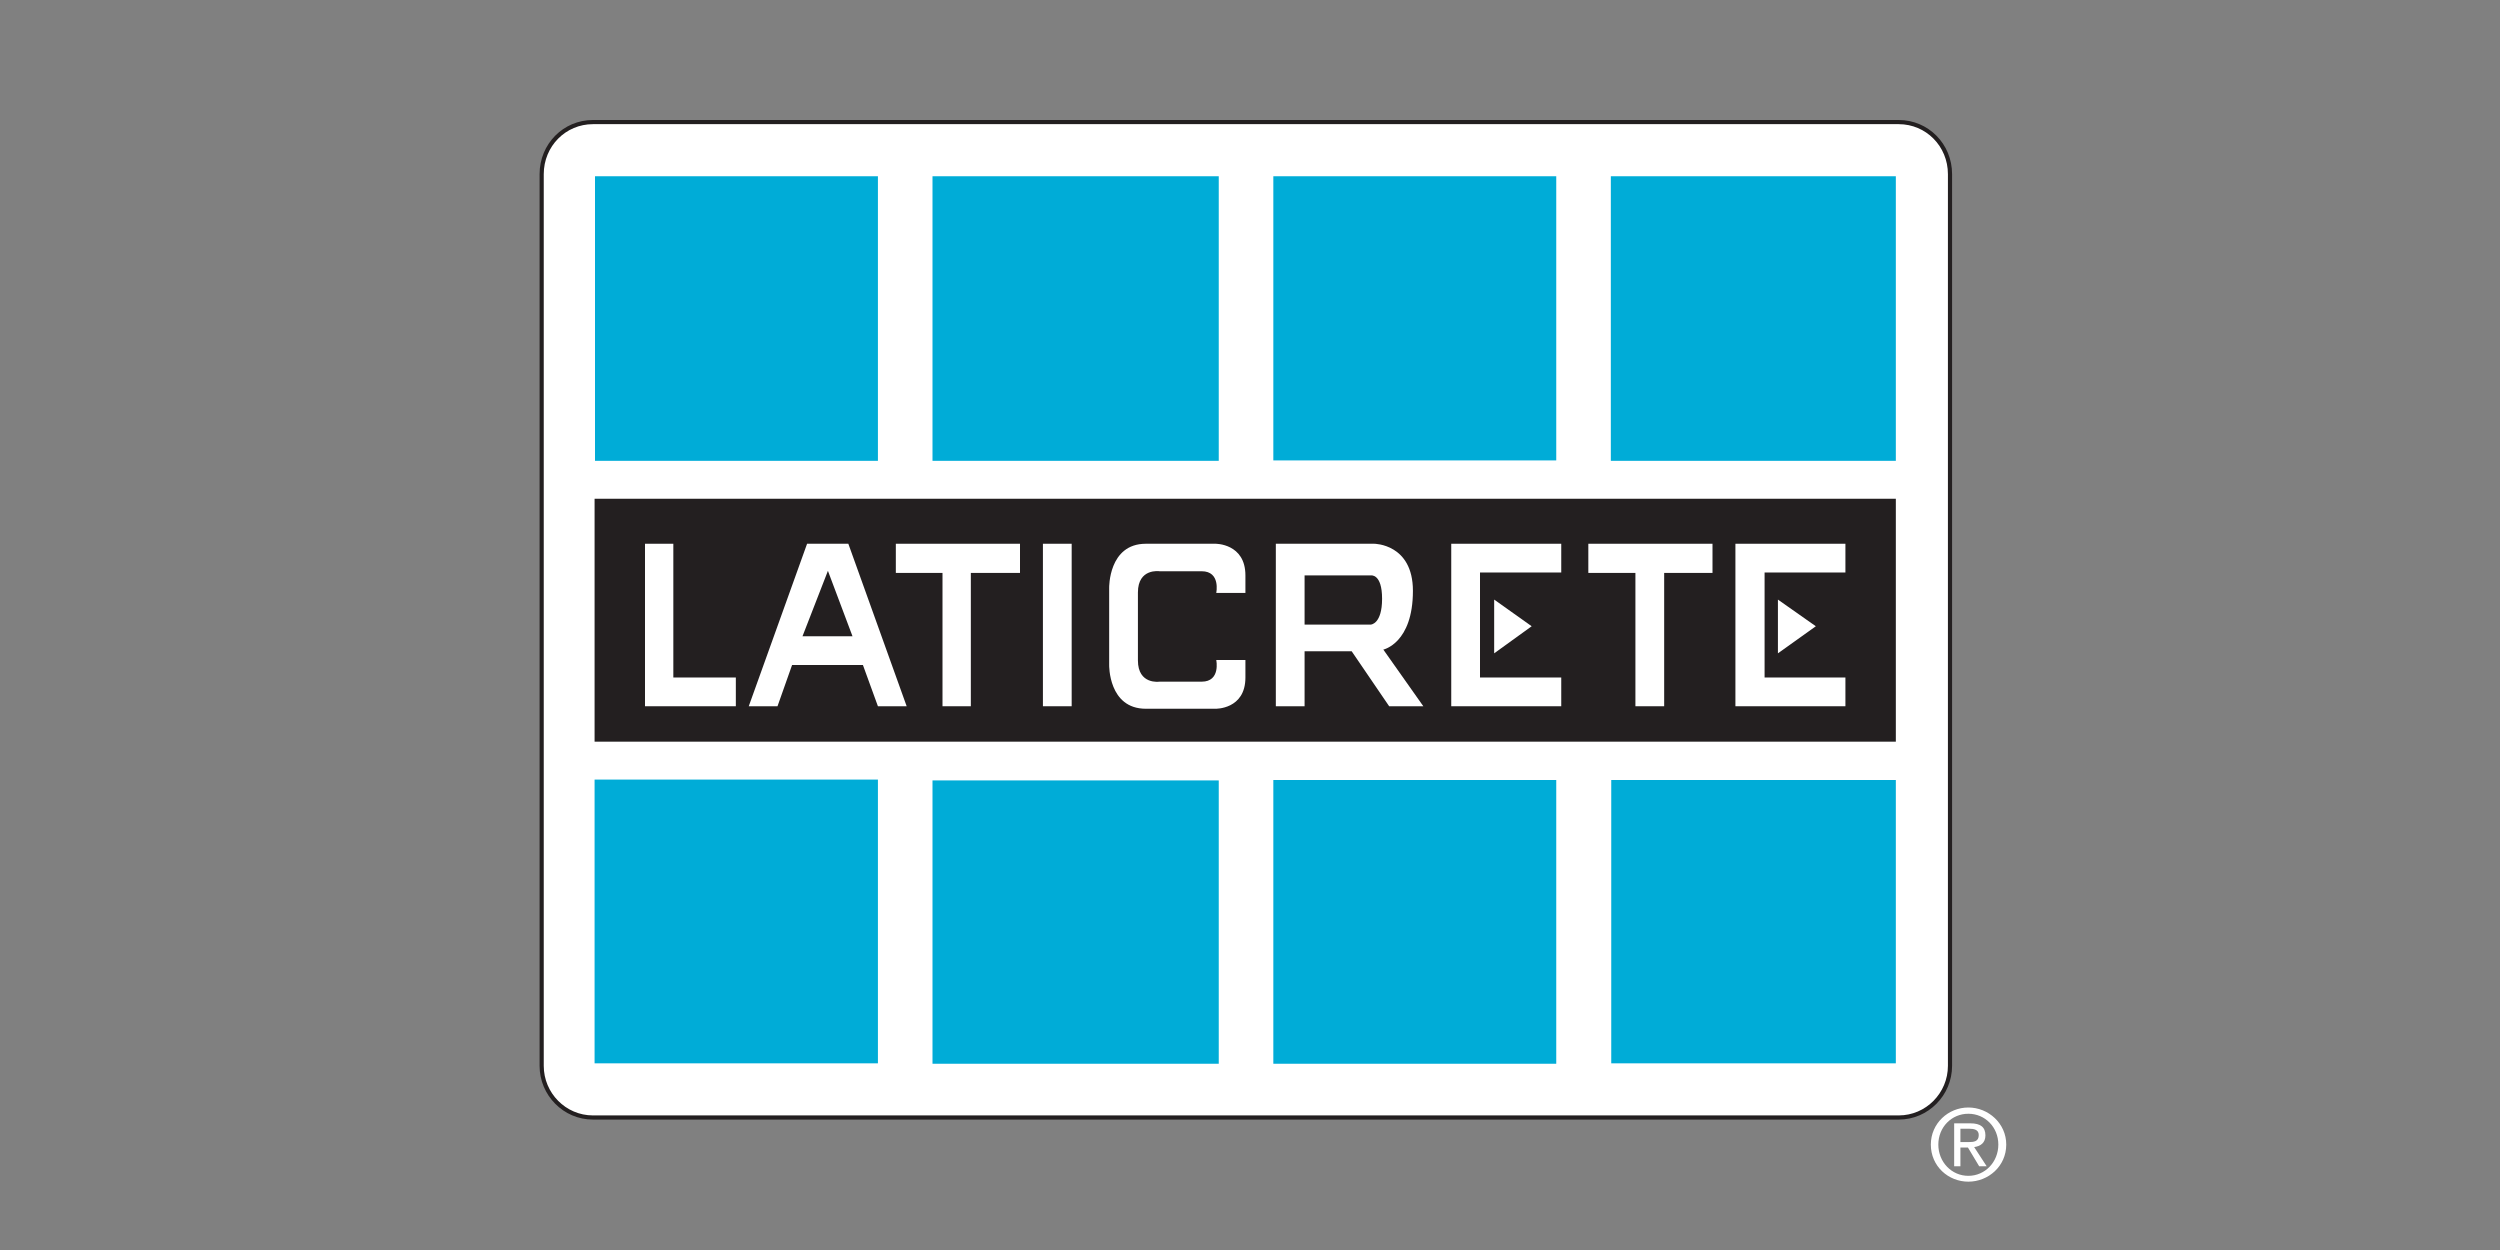 <?xml version="1.0" encoding="UTF-8"?> <svg xmlns="http://www.w3.org/2000/svg" xmlns:ooo="http://xml.openoffice.org/svg/export" xmlns:xlink="http://www.w3.org/1999/xlink" xmlns:presentation="http://sun.com/xmlns/staroffice/presentation" xmlns:smil="http://www.w3.org/2001/SMIL20/" xmlns:anim="urn:oasis:names:tc:opendocument:xmlns:animation:1.0" version="1.2" width="60mm" height="30mm" viewBox="0 0 6000 3000" preserveAspectRatio="xMidYMid" fill-rule="evenodd" stroke-width="28.222" stroke-linejoin="round" xml:space="preserve"><rect x="0" y="0" width="6000" height="3000" fill="#808080" stroke="none"/> <defs class="ClipPathGroup"> <clipPath id="presentation_clip_path"> <rect x="0" y="0" width="6000" height="3000"></rect> </clipPath> <clipPath id="presentation_clip_path_shrink"> <rect x="6" y="3" width="5988" height="2994"></rect> </clipPath> </defs> <defs class="TextShapeIndex"> <g ooo:slide="id1" ooo:id-list="id3 id4 id5 id6 id7 id8 id9 id10 id11 id12 id13 id14 id15 id16 id17 id18 id19 id20 id21 id22 id23 id24 id25 id26 id27 id28 id29 id30 id31 id32 id33 id34 id35 id36 id37 id38 id39 id40 id41 id42 id43 id44 id45 id46"></g> </defs> <defs class="EmbeddedBulletChars"> <g id="bullet-char-template-57356" transform="scale(0,-0)"> <path d="M 580,1141 L 1163,571 580,0 -4,571 580,1141 Z"></path> </g> <g id="bullet-char-template-57354" transform="scale(0,-0)"> <path d="M 8,1128 L 1137,1128 1137,0 8,0 8,1128 Z"></path> </g> <g id="bullet-char-template-10146" transform="scale(0,-0)"> <path d="M 174,0 L 602,739 174,1481 1456,739 174,0 Z M 1358,739 L 309,1346 659,739 1358,739 Z"></path> </g> <g id="bullet-char-template-10132" transform="scale(0,-0)"> <path d="M 2015,739 L 1276,0 717,0 1260,543 174,543 174,936 1260,936 717,1481 1274,1481 2015,739 Z"></path> </g> <g id="bullet-char-template-10007" transform="scale(0,-0)"> <path d="M 0,-2 C -7,14 -16,27 -25,37 L 356,567 C 262,823 215,952 215,954 215,979 228,992 255,992 264,992 276,990 289,987 310,991 331,999 354,1012 L 381,999 492,748 772,1049 836,1024 860,1049 C 881,1039 901,1025 922,1006 886,937 835,863 770,784 769,783 710,716 594,584 L 774,223 C 774,196 753,168 711,139 L 727,119 C 717,90 699,76 672,76 641,76 570,178 457,381 L 164,-76 C 142,-110 111,-127 72,-127 30,-127 9,-110 8,-76 1,-67 -2,-52 -2,-32 -2,-23 -1,-13 0,-2 Z"></path> </g> <g id="bullet-char-template-10004" transform="scale(0,-0)"> <path d="M 285,-33 C 182,-33 111,30 74,156 52,228 41,333 41,471 41,549 55,616 82,672 116,743 169,778 240,778 293,778 328,747 346,684 L 369,508 C 377,444 397,411 428,410 L 1163,1116 C 1174,1127 1196,1133 1229,1133 1271,1133 1292,1118 1292,1087 L 1292,965 C 1292,929 1282,901 1262,881 L 442,47 C 390,-6 338,-33 285,-33 Z"></path> </g> <g id="bullet-char-template-9679" transform="scale(0,-0)"> <path d="M 813,0 C 632,0 489,54 383,161 276,268 223,411 223,592 223,773 276,916 383,1023 489,1130 632,1184 813,1184 992,1184 1136,1130 1245,1023 1353,916 1407,772 1407,592 1407,412 1353,268 1245,161 1136,54 992,0 813,0 Z"></path> </g> <g id="bullet-char-template-8226" transform="scale(0,-0)"> <path d="M 346,457 C 273,457 209,483 155,535 101,586 74,649 74,723 74,796 101,859 155,911 209,963 273,989 346,989 419,989 480,963 531,910 582,859 608,796 608,723 608,648 583,586 532,535 482,483 420,457 346,457 Z"></path> </g> <g id="bullet-char-template-8211" transform="scale(0,-0)"> <path d="M -4,459 L 1135,459 1135,606 -4,606 -4,459 Z"></path> </g> <g id="bullet-char-template-61548" transform="scale(0,-0)"> <path d="M 173,740 C 173,903 231,1043 346,1159 462,1274 601,1332 765,1332 928,1332 1067,1274 1183,1159 1299,1043 1357,903 1357,740 1357,577 1299,437 1183,322 1067,206 928,148 765,148 601,148 462,206 346,322 231,437 173,577 173,740 Z"></path> </g> </defs> <g> <g id="id2" class="Master_Slide"> <g id="bg-id2" class="Background"></g> <g id="bo-id2" class="BackgroundObjects"></g> </g> </g> <g class="SlideGroup"> <g> <g id="container-id1"> <g id="id1" class="Slide" clip-path="url(#presentation_clip_path)"> <g class="Page"> <g class="com.sun.star.drawing.ClosedBezierShape"> <g id="id3"> <rect class="BoundingBox" stroke="none" fill="none" x="8231" y="13179" width="3391" height="2400"></rect> <path fill="rgb(255,255,255)" stroke="none" d="M 11616,15449 C 11616,15517 11561,15573 11493,15573 L 8359,15573 C 8291,15573 8236,15517 8236,15449 L 8236,13309 C 8236,13239 8291,13184 8359,13184 L 11493,13184 C 11561,13184 11616,13239 11616,13309 L 11616,15449 Z"></path> <path fill="none" stroke="rgb(35,31,32)" stroke-width="10" stroke-linejoin="miter" d="M 11616,15449 C 11616,15517 11561,15573 11493,15573 L 8359,15573 C 8291,15573 8236,15517 8236,15449 L 8236,13309 C 8236,13239 8291,13184 8359,13184 L 11493,13184 C 11561,13184 11616,13239 11616,13309 L 11616,15449 Z"></path> </g> </g> <g class="com.sun.star.drawing.PolyPolygonShape"> <g id="id4"> <rect class="BoundingBox" stroke="none" fill="none" x="8363" y="14761" width="681" height="683"></rect> <path fill="rgb(0,172,215)" stroke="none" d="M 8363,14762 L 9043,14762 9043,15443 8363,15443 8363,14762 Z"></path> </g> </g> <g class="com.sun.star.drawing.PolyPolygonShape"> <g id="id5"> <rect class="BoundingBox" stroke="none" fill="none" x="9174" y="14764" width="689" height="681"></rect> <path fill="rgb(0,172,215)" stroke="none" d="M 9174,14764 L 9861,14764 9861,15444 9174,15444 9174,14764 Z"></path> </g> </g> <g class="com.sun.star.drawing.PolyPolygonShape"> <g id="id6"> <rect class="BoundingBox" stroke="none" fill="none" x="9992" y="14763" width="680" height="682"></rect> <path fill="rgb(0,172,215)" stroke="none" d="M 9992,14763 L 10671,14763 10671,15444 9992,15444 9992,14763 Z"></path> </g> </g> <g class="com.sun.star.drawing.PolyPolygonShape"> <g id="id7"> <rect class="BoundingBox" stroke="none" fill="none" x="10803" y="14762" width="684" height="682"></rect> <path fill="rgb(0,172,215)" stroke="none" d="M 10803,14763 L 11486,14763 11486,15443 10803,15443 10803,14763 Z"></path> </g> </g> <g class="com.sun.star.drawing.PolyPolygonShape"> <g id="id8"> <rect class="BoundingBox" stroke="none" fill="none" x="8362" y="14087" width="3125" height="585"></rect> <path fill="rgb(35,31,32)" stroke="none" d="M 11486,14088 L 8363,14088 8363,14671 11486,14671 11486,14088 Z"></path> </g> </g> <g class="com.sun.star.drawing.PolyPolygonShape"> <g id="id9"> <rect class="BoundingBox" stroke="none" fill="none" x="9439" y="14196" width="70" height="391"></rect> <path fill="rgb(255,255,255)" stroke="none" d="M 9508,14196 L 9439,14196 9439,14586 9508,14586 9508,14196 Z"></path> </g> </g> <g class="com.sun.star.drawing.PolyPolygonShape"> <g id="id10"> <rect class="BoundingBox" stroke="none" fill="none" x="8484" y="14196" width="219" height="391"></rect> <path fill="rgb(255,255,255)" stroke="none" d="M 8702,14586 L 8702,14517 8552,14517 8552,14196 8484,14196 8484,14586 8702,14586 Z"></path> </g> </g> <g class="com.sun.star.drawing.ClosedBezierShape"> <g id="id11"> <rect class="BoundingBox" stroke="none" fill="none" x="9598" y="14196" width="329" height="398"></rect> <path fill="rgb(255,255,255)" stroke="none" d="M 9667,14395 L 9667,14476 C 9667,14535 9719,14527 9719,14527 L 9820,14527 C 9866,14527 9855,14475 9855,14475 L 9925,14475 9925,14517 C 9925,14594 9853,14592 9853,14592 L 9686,14592 C 9596,14592 9598,14487 9598,14487 L 9598,14395 9598,14302 C 9598,14302 9596,14196 9686,14196 L 9853,14196 C 9853,14196 9925,14195 9925,14272 L 9925,14314 9855,14314 C 9855,14314 9866,14262 9820,14262 L 9719,14262 C 9719,14262 9667,14254 9667,14313 L 9667,14395 Z"></path> </g> </g> <g class="com.sun.star.drawing.PolyPolygonShape"> <g id="id12"> <rect class="BoundingBox" stroke="none" fill="none" x="11203" y="14330" width="93" height="130"></rect> <path fill="rgb(255,255,255)" stroke="none" d="M 11294,14394 L 11203,14330 11203,14459 11294,14394 Z"></path> </g> </g> <g class="com.sun.star.drawing.PolyPolygonShape"> <g id="id13"> <rect class="BoundingBox" stroke="none" fill="none" x="8733" y="14196" width="380" height="391"></rect> <path fill="rgb(255,255,255)" stroke="none" d="M 8862,14418 L 8923,14261 8982,14418 8862,14418 Z M 8972,14196 L 8943,14196 8903,14196 8873,14196 8733,14586 8802,14586 8837,14487 9007,14487 9043,14586 9112,14586 8972,14196 Z"></path> </g> </g> <g class="com.sun.star.drawing.ClosedBezierShape"> <g id="id14"> <rect class="BoundingBox" stroke="none" fill="none" x="9998" y="14196" width="355" height="391"></rect> <path fill="rgb(255,255,255)" stroke="none" d="M 10226,14390 L 10067,14390 10067,14272 10226,14272 C 10226,14272 10253,14267 10253,14328 10253,14389 10226,14390 10226,14390 Z M 10256,14450 C 10256,14450 10327,14435 10327,14309 10327,14196 10234,14196 10234,14196 L 9998,14196 9998,14586 10067,14586 10067,14454 10180,14454 10270,14586 10352,14586 10256,14450 Z"></path> </g> </g> <g class="com.sun.star.drawing.PolyPolygonShape"> <g id="id15"> <rect class="BoundingBox" stroke="none" fill="none" x="9086" y="14196" width="299" height="391"></rect> <path fill="rgb(255,255,255)" stroke="none" d="M 9266,14266 L 9266,14586 9198,14586 9198,14266 9086,14266 9086,14196 9384,14196 9384,14266 9266,14266 Z"></path> </g> </g> <g class="com.sun.star.drawing.PolyPolygonShape"> <g id="id16"> <rect class="BoundingBox" stroke="none" fill="none" x="10419" y="14196" width="265" height="391"></rect> <path fill="rgb(255,255,255)" stroke="none" d="M 10419,14586 L 10419,14196 10683,14196 10683,14265 10488,14265 10488,14517 10683,14517 10683,14586 10419,14586 Z"></path> </g> </g> <g class="com.sun.star.drawing.PolyPolygonShape"> <g id="id17"> <rect class="BoundingBox" stroke="none" fill="none" x="11101" y="14196" width="265" height="391"></rect> <path fill="rgb(255,255,255)" stroke="none" d="M 11101,14586 L 11101,14196 11365,14196 11365,14265 11171,14265 11171,14517 11365,14517 11365,14586 11101,14586 Z"></path> </g> </g> <g class="com.sun.star.drawing.PolyPolygonShape"> <g id="id18"> <rect class="BoundingBox" stroke="none" fill="none" x="10748" y="14196" width="299" height="391"></rect> <path fill="rgb(255,255,255)" stroke="none" d="M 10930,14266 L 10930,14586 10861,14586 10861,14266 10748,14266 10748,14196 11046,14196 11046,14266 10930,14266 Z"></path> </g> </g> <g class="com.sun.star.drawing.PolyPolygonShape"> <g id="id19"> <rect class="BoundingBox" stroke="none" fill="none" x="10522" y="14330" width="91" height="130"></rect> <path fill="rgb(255,255,255)" stroke="none" d="M 10612,14394 L 10522,14330 10522,14459 10612,14394 Z"></path> </g> </g> <g class="com.sun.star.drawing.PolyPolygonShape"> <g id="id20"> <rect class="BoundingBox" stroke="none" fill="none" x="8364" y="13314" width="680" height="684"></rect> <path fill="rgb(0,172,215)" stroke="none" d="M 8364,13314 L 9043,13314 9043,13997 8364,13997 8364,13314 Z"></path> </g> </g> <g class="com.sun.star.drawing.PolyPolygonShape"> <g id="id21"> <rect class="BoundingBox" stroke="none" fill="none" x="9174" y="13314" width="689" height="684"></rect> <path fill="rgb(0,172,215)" stroke="none" d="M 9174,13314 L 9861,13314 9861,13997 9174,13997 9174,13314 Z"></path> </g> </g> <g class="com.sun.star.drawing.PolyPolygonShape"> <g id="id22"> <rect class="BoundingBox" stroke="none" fill="none" x="9992" y="13314" width="680" height="683"></rect> <path fill="rgb(0,172,215)" stroke="none" d="M 9992,13314 L 10671,13314 10671,13996 9992,13996 9992,13314 Z"></path> </g> </g> <g class="com.sun.star.drawing.PolyPolygonShape"> <g id="id23"> <rect class="BoundingBox" stroke="none" fill="none" x="10801" y="13314" width="686" height="684"></rect> <path fill="rgb(0,172,215)" stroke="none" d="M 10802,13314 L 11486,13314 11486,13997 10802,13997 10802,13314 Z"></path> </g> </g> <g class="com.sun.star.drawing.ClosedBezierShape"> <g id="id24"> <rect class="BoundingBox" stroke="none" fill="none" x="11569" y="15549" width="183" height="179"></rect> <path fill="rgb(255,255,255)" stroke="none" d="M 11641,15632 L 11641,15600 11663,15600 C 11673,15600 11685,15602 11685,15615 11685,15631 11673,15632 11660,15632 L 11641,15632 Z M 11641,15645 L 11659,15645 11686,15690 11704,15690 11674,15644 C 11689,15642 11701,15634 11701,15616 11701,15596 11689,15587 11665,15587 L 11626,15587 11626,15690 11641,15690 11641,15645 Z M 11660,15727 C 11708,15727 11751,15690 11751,15638 11751,15587 11708,15549 11660,15549 11612,15549 11570,15587 11570,15638 11570,15690 11612,15727 11660,15727 Z M 11588,15638 C 11588,15596 11620,15564 11660,15564 11700,15564 11732,15596 11732,15638 11732,15680 11700,15713 11660,15713 11620,15713 11588,15680 11588,15638 Z"></path> </g> </g> <g class="com.sun.star.drawing.ClosedBezierShape"> <g id="id25"> <rect class="BoundingBox" stroke="none" fill="none" x="1295" y="288" width="3391" height="2400"></rect> <path fill="rgb(255,255,255)" stroke="none" d="M 4680,2558 C 4680,2626 4625,2682 4557,2682 L 1423,2682 C 1355,2682 1300,2626 1300,2558 L 1300,418 C 1300,348 1355,293 1423,293 L 4557,293 C 4625,293 4680,348 4680,418 L 4680,2558 Z"></path> <path fill="none" stroke="rgb(35,31,32)" stroke-width="10" stroke-linejoin="miter" d="M 4680,2558 C 4680,2626 4625,2682 4557,2682 L 1423,2682 C 1355,2682 1300,2626 1300,2558 L 1300,418 C 1300,348 1355,293 1423,293 L 4557,293 C 4625,293 4680,348 4680,418 L 4680,2558 Z"></path> </g> </g> <g class="com.sun.star.drawing.PolyPolygonShape"> <g id="id26"> <rect class="BoundingBox" stroke="none" fill="none" x="1427" y="1870" width="681" height="683"></rect> <path fill="rgb(0,172,215)" stroke="none" d="M 1427,1871 L 2107,1871 2107,2552 1427,2552 1427,1871 Z"></path> </g> </g> <g class="com.sun.star.drawing.PolyPolygonShape"> <g id="id27"> <rect class="BoundingBox" stroke="none" fill="none" x="2238" y="1873" width="689" height="681"></rect> <path fill="rgb(0,172,215)" stroke="none" d="M 2238,1873 L 2925,1873 2925,2553 2238,2553 2238,1873 Z"></path> </g> </g> <g class="com.sun.star.drawing.PolyPolygonShape"> <g id="id28"> <rect class="BoundingBox" stroke="none" fill="none" x="3056" y="1872" width="680" height="682"></rect> <path fill="rgb(0,172,215)" stroke="none" d="M 3056,1872 L 3735,1872 3735,2553 3056,2553 3056,1872 Z"></path> </g> </g> <g class="com.sun.star.drawing.PolyPolygonShape"> <g id="id29"> <rect class="BoundingBox" stroke="none" fill="none" x="3867" y="1871" width="684" height="682"></rect> <path fill="rgb(0,172,215)" stroke="none" d="M 3867,1872 L 4550,1872 4550,2552 3867,2552 3867,1872 Z"></path> </g> </g> <g class="com.sun.star.drawing.PolyPolygonShape"> <g id="id30"> <rect class="BoundingBox" stroke="none" fill="none" x="1426" y="1196" width="3125" height="585"></rect> <path fill="rgb(35,31,32)" stroke="none" d="M 4550,1197 L 1427,1197 1427,1780 4550,1780 4550,1197 Z"></path> </g> </g> <g class="com.sun.star.drawing.PolyPolygonShape"> <g id="id31"> <rect class="BoundingBox" stroke="none" fill="none" x="2503" y="1305" width="70" height="391"></rect> <path fill="rgb(255,255,255)" stroke="none" d="M 2572,1305 L 2503,1305 2503,1695 2572,1695 2572,1305 Z"></path> </g> </g> <g class="com.sun.star.drawing.PolyPolygonShape"> <g id="id32"> <rect class="BoundingBox" stroke="none" fill="none" x="1548" y="1305" width="219" height="391"></rect> <path fill="rgb(255,255,255)" stroke="none" d="M 1766,1695 L 1766,1626 1616,1626 1616,1305 1548,1305 1548,1695 1766,1695 Z"></path> </g> </g> <g class="com.sun.star.drawing.ClosedBezierShape"> <g id="id33"> <rect class="BoundingBox" stroke="none" fill="none" x="2662" y="1305" width="329" height="398"></rect> <path fill="rgb(255,255,255)" stroke="none" d="M 2731,1504 L 2731,1585 C 2731,1644 2783,1636 2783,1636 L 2884,1636 C 2930,1636 2919,1584 2919,1584 L 2989,1584 2989,1626 C 2989,1703 2917,1701 2917,1701 L 2750,1701 C 2660,1701 2662,1596 2662,1596 L 2662,1504 2662,1411 C 2662,1411 2660,1305 2750,1305 L 2917,1305 C 2917,1305 2989,1304 2989,1381 L 2989,1423 2919,1423 C 2919,1423 2930,1371 2884,1371 L 2783,1371 C 2783,1371 2731,1363 2731,1422 L 2731,1504 Z"></path> </g> </g> <g class="com.sun.star.drawing.PolyPolygonShape"> <g id="id34"> <rect class="BoundingBox" stroke="none" fill="none" x="4267" y="1439" width="93" height="130"></rect> <path fill="rgb(255,255,255)" stroke="none" d="M 4358,1503 L 4267,1439 4267,1568 4358,1503 Z"></path> </g> </g> <g class="com.sun.star.drawing.PolyPolygonShape"> <g id="id35"> <rect class="BoundingBox" stroke="none" fill="none" x="1797" y="1305" width="380" height="391"></rect> <path fill="rgb(255,255,255)" stroke="none" d="M 1926,1527 L 1987,1370 2046,1527 1926,1527 Z M 2036,1305 L 2007,1305 1967,1305 1937,1305 1797,1695 1866,1695 1901,1596 2071,1596 2107,1695 2176,1695 2036,1305 Z"></path> </g> </g> <g class="com.sun.star.drawing.ClosedBezierShape"> <g id="id36"> <rect class="BoundingBox" stroke="none" fill="none" x="3062" y="1305" width="355" height="391"></rect> <path fill="rgb(255,255,255)" stroke="none" d="M 3290,1499 L 3131,1499 3131,1381 3290,1381 C 3290,1381 3317,1376 3317,1437 3317,1498 3290,1499 3290,1499 Z M 3320,1559 C 3320,1559 3391,1544 3391,1418 3391,1305 3298,1305 3298,1305 L 3062,1305 3062,1695 3131,1695 3131,1563 3244,1563 3334,1695 3416,1695 3320,1559 Z"></path> </g> </g> <g class="com.sun.star.drawing.PolyPolygonShape"> <g id="id37"> <rect class="BoundingBox" stroke="none" fill="none" x="2150" y="1305" width="299" height="391"></rect> <path fill="rgb(255,255,255)" stroke="none" d="M 2330,1375 L 2330,1695 2262,1695 2262,1375 2150,1375 2150,1305 2448,1305 2448,1375 2330,1375 Z"></path> </g> </g> <g class="com.sun.star.drawing.PolyPolygonShape"> <g id="id38"> <rect class="BoundingBox" stroke="none" fill="none" x="3483" y="1305" width="265" height="391"></rect> <path fill="rgb(255,255,255)" stroke="none" d="M 3483,1695 L 3483,1305 3747,1305 3747,1374 3552,1374 3552,1626 3747,1626 3747,1695 3483,1695 Z"></path> </g> </g> <g class="com.sun.star.drawing.PolyPolygonShape"> <g id="id39"> <rect class="BoundingBox" stroke="none" fill="none" x="4165" y="1305" width="265" height="391"></rect> <path fill="rgb(255,255,255)" stroke="none" d="M 4165,1695 L 4165,1305 4429,1305 4429,1374 4235,1374 4235,1626 4429,1626 4429,1695 4165,1695 Z"></path> </g> </g> <g class="com.sun.star.drawing.PolyPolygonShape"> <g id="id40"> <rect class="BoundingBox" stroke="none" fill="none" x="3812" y="1305" width="299" height="391"></rect> <path fill="rgb(255,255,255)" stroke="none" d="M 3994,1375 L 3994,1695 3925,1695 3925,1375 3812,1375 3812,1305 4110,1305 4110,1375 3994,1375 Z"></path> </g> </g> <g class="com.sun.star.drawing.PolyPolygonShape"> <g id="id41"> <rect class="BoundingBox" stroke="none" fill="none" x="3586" y="1439" width="91" height="130"></rect> <path fill="rgb(255,255,255)" stroke="none" d="M 3676,1503 L 3586,1439 3586,1568 3676,1503 Z"></path> </g> </g> <g class="com.sun.star.drawing.PolyPolygonShape"> <g id="id42"> <rect class="BoundingBox" stroke="none" fill="none" x="1428" y="423" width="680" height="684"></rect> <path fill="rgb(0,172,215)" stroke="none" d="M 1428,423 L 2107,423 2107,1106 1428,1106 1428,423 Z"></path> </g> </g> <g class="com.sun.star.drawing.PolyPolygonShape"> <g id="id43"> <rect class="BoundingBox" stroke="none" fill="none" x="2238" y="423" width="689" height="684"></rect> <path fill="rgb(0,172,215)" stroke="none" d="M 2238,423 L 2925,423 2925,1106 2238,1106 2238,423 Z"></path> </g> </g> <g class="com.sun.star.drawing.PolyPolygonShape"> <g id="id44"> <rect class="BoundingBox" stroke="none" fill="none" x="3056" y="423" width="680" height="683"></rect> <path fill="rgb(0,172,215)" stroke="none" d="M 3056,423 L 3735,423 3735,1105 3056,1105 3056,423 Z"></path> </g> </g> <g class="com.sun.star.drawing.PolyPolygonShape"> <g id="id45"> <rect class="BoundingBox" stroke="none" fill="none" x="3865" y="423" width="686" height="684"></rect> <path fill="rgb(0,172,215)" stroke="none" d="M 3866,423 L 4550,423 4550,1106 3866,1106 3866,423 Z"></path> </g> </g> <g class="com.sun.star.drawing.ClosedBezierShape"> <g id="id46"> <rect class="BoundingBox" stroke="none" fill="none" x="4633" y="2658" width="183" height="179"></rect> <path fill="rgb(255,255,255)" stroke="none" d="M 4705,2741 L 4705,2709 4727,2709 C 4737,2709 4749,2711 4749,2724 4749,2740 4737,2741 4724,2741 L 4705,2741 Z M 4705,2754 L 4723,2754 4750,2799 4768,2799 4738,2753 C 4753,2751 4765,2743 4765,2725 4765,2705 4753,2696 4729,2696 L 4690,2696 4690,2799 4705,2799 4705,2754 Z M 4724,2836 C 4772,2836 4815,2799 4815,2747 4815,2696 4772,2658 4724,2658 4676,2658 4634,2696 4634,2747 4634,2799 4676,2836 4724,2836 Z M 4652,2747 C 4652,2705 4684,2673 4724,2673 4764,2673 4796,2705 4796,2747 4796,2789 4764,2822 4724,2822 4684,2822 4652,2789 4652,2747 Z"></path> </g> </g> </g> </g> </g> </g> </g> </svg> 